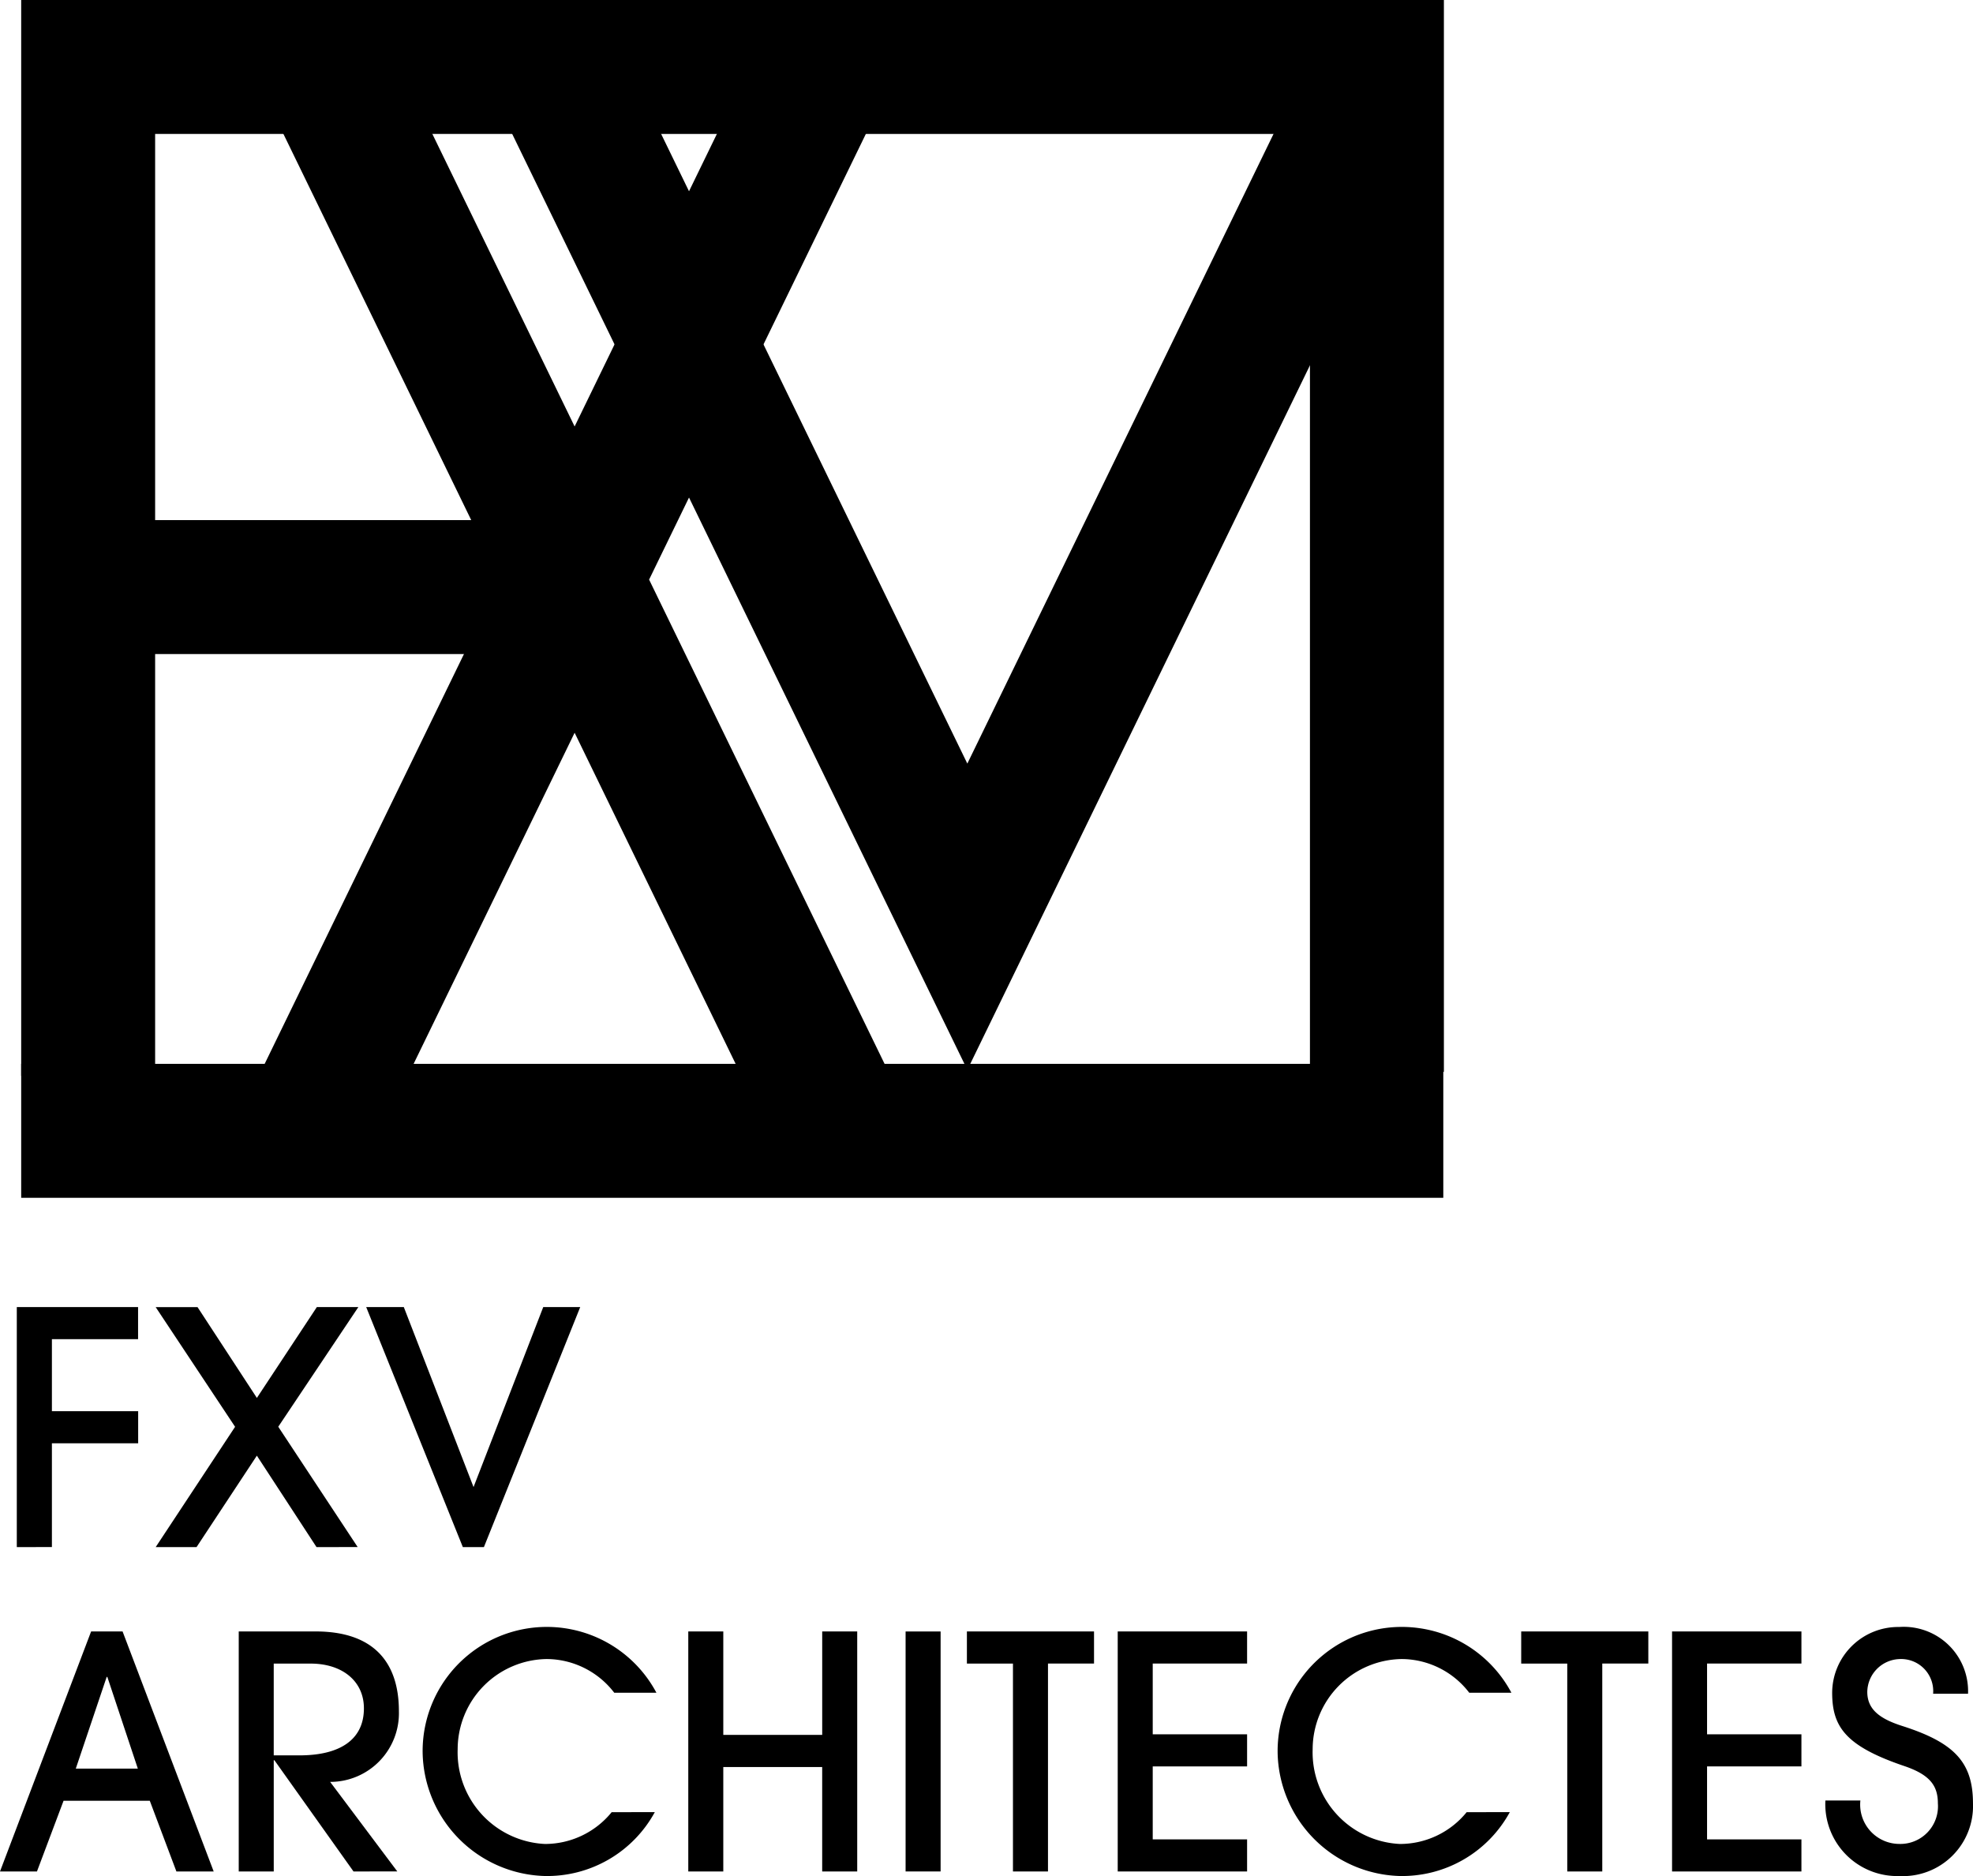 <?xml version="1.0" encoding="UTF-8"?>
<svg xmlns="http://www.w3.org/2000/svg" id="logo_FXV" width="109.328" height="103.948" viewBox="0 0 109.328 103.948">
  <g id="Groupe_1" data-name="Groupe 1" transform="translate(1.174)">
    <path id="Tracé_1" data-name="Tracé 1" d="M.592,0V59.614H8.014V36.242H29.176l0-7.422H8.014V7.422H33.686V0Z" transform="translate(-0.592 -0.001)"></path>
    <path id="Tracé_2" data-name="Tracé 2" d="M55.318,63.054,42.053,35.776,54.1,11.006l-.12-.058H45.874L37.926,27.291,29.978,10.948H21.873l-.12.058L33.8,35.776,20.534,63.054h8.253l9.139-18.792,9.139,18.792Z" transform="translate(-7.259 -3.66)"></path>
    <path id="Tracé_3" data-name="Tracé 3" d="M91.832,10.779H83.726L66.639,45.915,49.552,10.779H41.447l-.12.058L62.513,54.4l4.127,8.485L70.766,54.4,91.951,10.837Z" transform="translate(-14.211 -3.604)"></path>
    <rect id="Rectangle_1" data-name="Rectangle 1" width="7.422" height="59.393" transform="translate(71.413 0)"></rect>
    <rect id="Rectangle_2" data-name="Rectangle 2" width="47.55" height="7.422" transform="translate(31.14 0)"></rect>
    <rect id="Rectangle_3" data-name="Rectangle 3" width="78.802" height="7.422" transform="translate(0 58.948)"></rect>
  </g>
  <g id="Groupe_2" data-name="Groupe 2" transform="translate(0 72.427)">
    <path id="Tracé_4" data-name="Tracé 4" d="M1.4,122.1V108.8h6.72v1.779H3.345v3.989h4.78v1.779H3.345v5.75Z" transform="translate(-0.469 -108.802)"></path>
    <path id="Tracé_5" data-name="Tracé 5" d="M21.872,122.1l-3.306-5.067L15.224,122.1H12.96l4.4-6.666-4.4-6.631h2.319l3.288,5.031L21.89,108.8h2.3l-4.438,6.631,4.4,6.666Z" transform="translate(-4.333 -108.802)"></path>
    <path id="Tracé_6" data-name="Tracé 6" d="M35.838,122.1l-5.355-13.3h2.084l3.864,9.973,3.862-9.973h2.049l-5.337,13.3Z" transform="translate(-10.191 -108.802)"></path>
    <path id="Tracé_7" data-name="Tracé 7" d="M5.912,138.318h.035L7.637,143.4H4.2ZM5.049,135.8,0,149.1H2.048l1.474-3.918H8.3L9.775,149.1h2.066L6.792,135.8Z" transform="translate(0 -117.829)"></path>
    <path id="Tracé_8" data-name="Tracé 8" d="M26.233,149.1l-4.384-6.164h-.036V149.1h-1.94V135.8H24.13c3.2,0,4.618,1.689,4.618,4.42a3.808,3.808,0,0,1-3.81,3.917l3.72,4.96Zm-3-6.433c2.264,0,3.576-.88,3.576-2.605,0-1.527-1.222-2.48-2.947-2.48H21.812v5.085Z" transform="translate(-6.644 -117.829)"></path>
    <path id="Tracé_9" data-name="Tracé 9" d="M48.047,145.685a6.793,6.793,0,0,1-6.145,3.539,6.963,6.963,0,0,1-6.721-6.846,6.881,6.881,0,0,1,12.955-3.306H45.8a4.743,4.743,0,0,0-3.737-1.869,5.007,5.007,0,0,0-4.941,5,5.083,5.083,0,0,0,4.833,5.247,4.76,4.76,0,0,0,3.7-1.761Z" transform="translate(-11.762 -117.703)"></path>
    <path id="Tracé_10" data-name="Tracé 10" d="M64.714,149.1v-5.786H59.234V149.1h-1.94V135.8h1.94v5.732h5.481V135.8h1.94v13.3Z" transform="translate(-19.155 -117.829)"></path>
    <rect id="Rectangle_4" data-name="Rectangle 4" width="1.94" height="13.297" transform="translate(50.181 17.973)"></rect>
    <path id="Tracé_11" data-name="Tracé 11" d="M83.038,149.1V137.581H80.486V135.8h7.044v1.779H84.979V149.1Z" transform="translate(-26.908 -117.829)"></path>
    <path id="Tracé_12" data-name="Tracé 12" d="M93.041,149.1V135.8h7.169v1.779H94.981V141.5h5.229v1.779H94.981v4.043h5.229V149.1Z" transform="translate(-31.106 -117.829)"></path>
    <path id="Tracé_13" data-name="Tracé 13" d="M119.218,145.685a6.793,6.793,0,0,1-6.145,3.539,6.963,6.963,0,0,1-6.721-6.846,6.881,6.881,0,0,1,12.955-3.306h-2.336a4.743,4.743,0,0,0-3.737-1.869,5.007,5.007,0,0,0-4.941,5,5.083,5.083,0,0,0,4.833,5.247,4.76,4.76,0,0,0,3.7-1.761Z" transform="translate(-35.556 -117.703)"></path>
    <path id="Tracé_14" data-name="Tracé 14" d="M129.18,149.1V137.581h-2.552V135.8h7.044v1.779h-2.552V149.1Z" transform="translate(-42.335 -117.829)"></path>
    <path id="Tracé_15" data-name="Tracé 15" d="M139.184,149.1V135.8h7.169v1.779h-5.229V141.5h5.229v1.779h-5.229v4.043h5.229V149.1Z" transform="translate(-46.532 -117.829)"></path>
    <path id="Tracé_16" data-name="Tracé 16" d="M157.92,139.126a1.778,1.778,0,0,0-1.869-1.922,1.85,1.85,0,0,0-1.779,1.815c0,.935.629,1.473,1.922,1.887,2.875.917,3.935,1.994,3.935,4.295a3.882,3.882,0,0,1-4.079,4.025,3.987,3.987,0,0,1-4.1-4.187h1.94a2.178,2.178,0,0,0,2.156,2.408,2.086,2.086,0,0,0,2.138-2.246c0-.971-.431-1.582-1.851-2.066-3.288-1.114-4.007-2.193-4.007-4.079a3.663,3.663,0,0,1,3.72-3.63,3.565,3.565,0,0,1,3.809,3.7Z" transform="translate(-50.802 -117.702)"></path>
  </g>
</svg>
